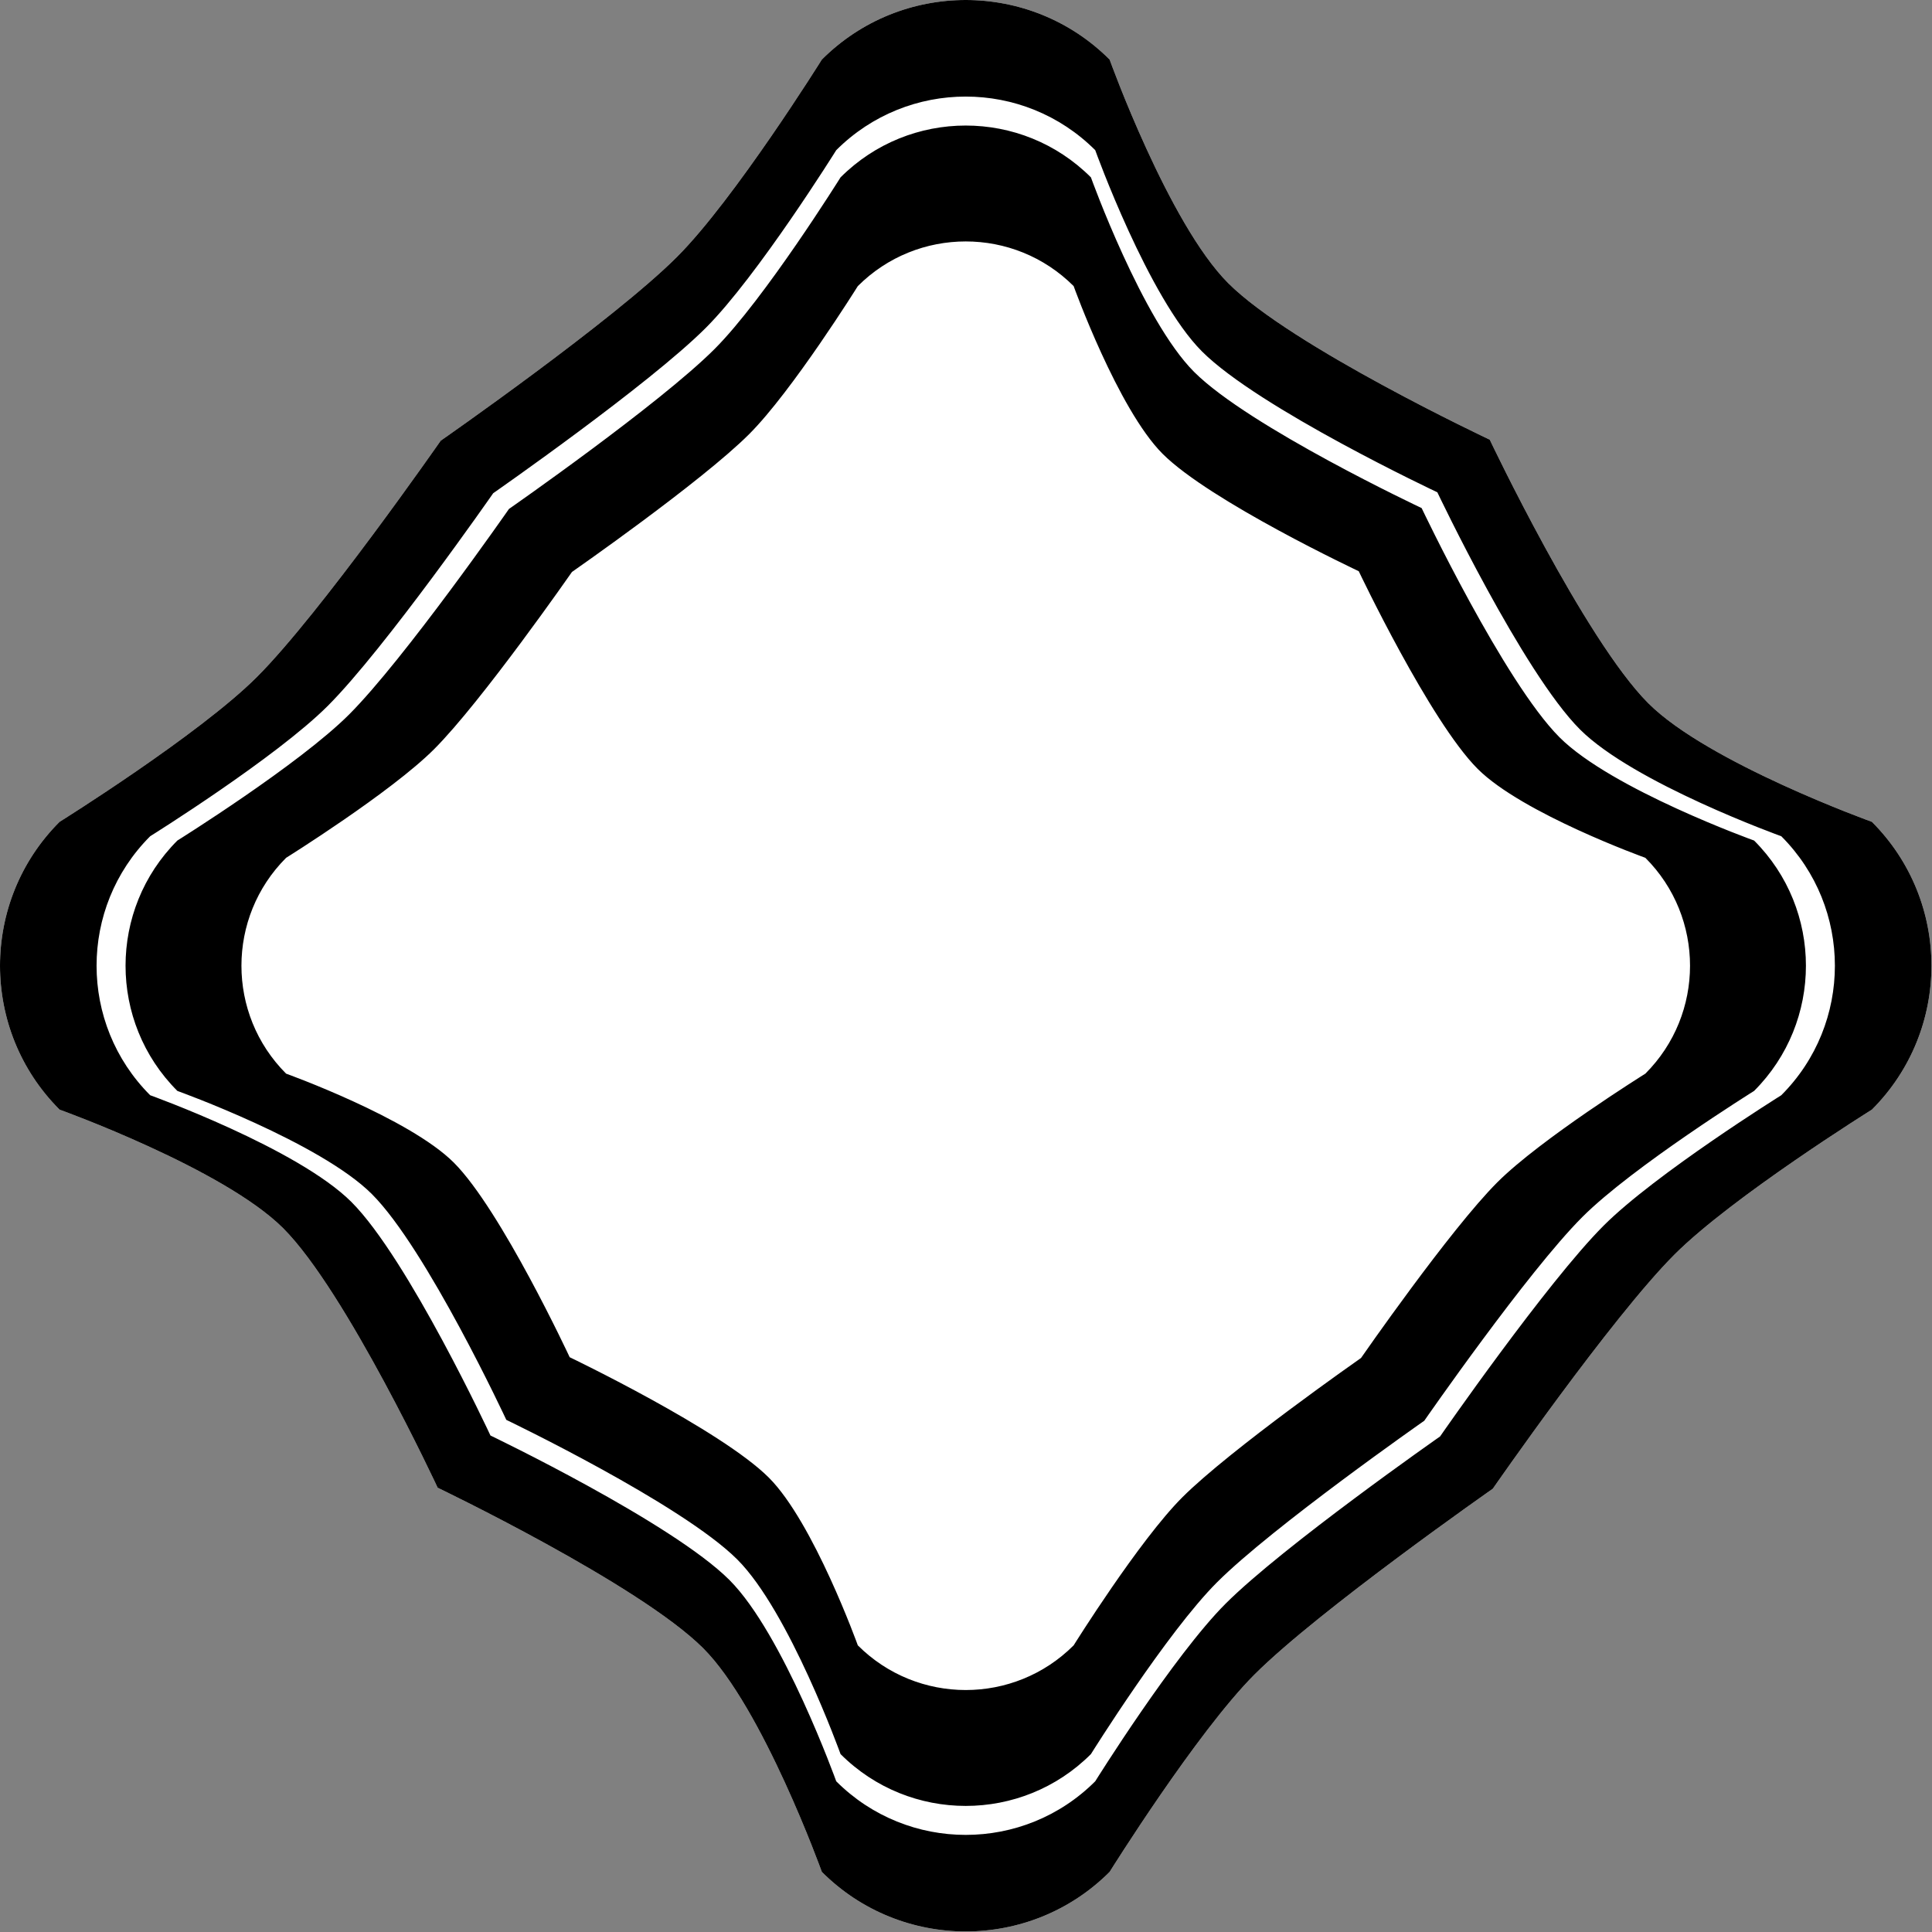 <?xml version="1.0" encoding="UTF-8" standalone="no"?>
<!DOCTYPE svg PUBLIC "-//W3C//DTD SVG 1.1//EN" "http://www.w3.org/Graphics/SVG/1.1/DTD/svg11.dtd">
<svg viewBox="0 0 1301 1301" version="1.1" xmlns="http://www.w3.org/2000/svg" xmlns:xlink="http://www.w3.org/1999/xlink" fill-rule="evenodd">
	<rect x="0" y="0" width="1301" height="1301" fill="#808080" stroke="none"/>
	<g>
		<title>Diagonal Square Squiggled Frame, by Adam Stanislav</title>

		<path id="Background" fill="#FFF" d="M747.215 40.109c-53.478-53.479-140.312-53.479-193.791 0 0 0-58.697 94.052-97.558 132.914-42.777 42.776-159.099 123.744-159.099 123.744 0 0-80.968 116.322-123.744 159.099-38.862 38.861-132.914 97.558-132.914 97.558-53.479 53.479-53.479 140.313 0 193.791 0 0 110.412 39.702 150.591 79.882 42.435 42.434 104.015 174.724 104.015 174.724 0 0 135.71 65 178.828 108.118 40.18 40.18 79.881 150.592 79.881 150.592 53.479 53.478 140.313 53.478 193.791 0 0 0 58.698-94.052 97.559-132.914 43.005-43.004 160.468-125.112 160.468-125.112 0 0 79.827-115.183 122.375-157.731 38.862-38.861 132.914-97.559 132.914-97.559 53.478-53.478 53.478-140.312 0-193.791 0 0-110.412-39.701-150.592-79.881-42.89-42.89-106.75-177.461-106.75-177.461 0 0-133.43-62.719-176.092-105.382-40.18-40.179-79.882-150.591-79.882-150.591z"/>
		<path id="Frame" d="M747.215 40.109c-53.478-53.479-140.312-53.479-193.791 0 0 0-58.697 94.052-97.558 132.914-42.777 42.776-159.099 123.744-159.099 123.744 0 0-80.968 116.322-123.744 159.099-38.862 38.861-132.914 97.558-132.914 97.558-53.479 53.479-53.479 140.313 0 193.791 0 0 110.412 39.702 150.591 79.882 42.435 42.434 104.015 174.724 104.015 174.724 0 0 135.71 65 178.828 108.118 40.18 40.18 79.881 150.592 79.881 150.592 53.479 53.478 140.313 53.478 193.791 0 0 0 58.698-94.052 97.559-132.914 43.005-43.004 160.468-125.112 160.468-125.112 0 0 79.827-115.183 122.375-157.731 38.862-38.861 132.914-97.559 132.914-97.559 53.478-53.478 53.478-140.312 0-193.791 0 0-110.412-39.701-150.592-79.881-42.89-42.89-106.75-177.461-106.75-177.461 0 0-133.43-62.719-176.092-105.382-40.18-40.179-79.882-150.591-79.882-150.591zm-9.689 61.021c-48.13-48.131-126.282-48.131-174.412 0 0 0-52.828 84.647-87.803 119.623-38.499 38.498-143.189 111.369-143.189 111.369 0 0-72.871 104.69-111.369 143.189-34.976 34.975-119.623 87.803-119.623 87.803-48.131 48.13-48.131 126.282 0 174.412 0 0 99.371 35.731 135.532 71.893 38.191 38.191 93.613 157.252 93.613 157.252 0 0 122.139 58.5 160.946 97.306 36.161 36.162 71.893 135.533 71.893 135.533 48.13 48.13 126.282 48.13 174.412 0 0 0 52.827-84.647 87.803-119.623 38.704-38.704 144.421-112.601 144.421-112.601 0 0 71.844-103.664 110.137-141.957 34.976-34.976 119.623-87.803 119.623-87.803 48.13-48.13 48.13-126.282 0-174.412 0 0-99.371-35.732-135.533-71.893-38.601-38.601-96.075-159.715-96.075-159.715 0 0-120.087-56.448-158.483-94.844-36.162-36.161-71.893-135.532-71.893-135.532zm-2.907 18.306c-46.526-46.526-122.072-46.526-168.598 0 0 0-51.067 81.826-84.876 115.635-37.216 37.216-138.417 107.657-138.417 107.657 0 0-70.441 101.201-107.657 138.417-33.809 33.809-115.635 84.876-115.635 84.876-46.526 46.526-46.526 122.072 0 168.598 0 0 96.059 34.541 131.015 69.497 36.918 36.918 90.492 152.01 90.492 152.01 0 0 118.068 56.55 155.581 94.063 34.956 34.956 69.497 131.015 69.497 131.015 46.526 46.526 122.072 46.526 168.598 0 0 0 51.067-81.826 84.876-115.636 37.414-37.414 139.607-108.847 139.607-108.847 0 0 69.449-100.209 106.466-137.226 33.81-33.809 115.636-84.876 115.636-84.876 46.526-46.526 46.526-122.072 0-168.598 0 0-96.059-34.541-131.015-69.497-37.315-37.314-92.873-154.391-92.873-154.391 0 0-116.084-54.566-153.2-91.682-34.956-34.956-69.497-131.015-69.497-131.015zm-11.628 73.225c-40.108-40.108-105.234-40.108-145.343 0 0 0-44.023 70.54-73.169 99.686-32.082 32.082-119.324 92.808-119.324 92.808 0 0-60.726 87.242-92.808 119.324-29.146 29.146-99.686 73.169-99.686 73.169-40.108 40.109-40.108 105.235 0 145.343 0 0 82.81 29.777 112.944 59.911 31.826 31.826 78.011 131.044 78.011 131.044 0 0 101.783 48.75 134.121 81.088 30.135 30.135 59.911 112.944 59.911 112.944 40.109 40.109 105.235 40.109 145.343 0 0 0 44.024-70.539 73.17-99.685 32.253-32.254 120.35-93.835 120.35-93.835 0 0 59.871-86.386 91.782-118.297 29.146-29.146 99.685-73.17 99.685-73.17 40.109-40.108 40.109-105.234 0-145.343 0 0-82.809-29.776-112.944-59.911-32.167-32.167-80.062-133.095-80.062-133.095 0 0-100.073-47.04-132.07-79.037-30.134-30.134-59.911-112.944-59.911-112.944z"/>
	</g>
</svg>
